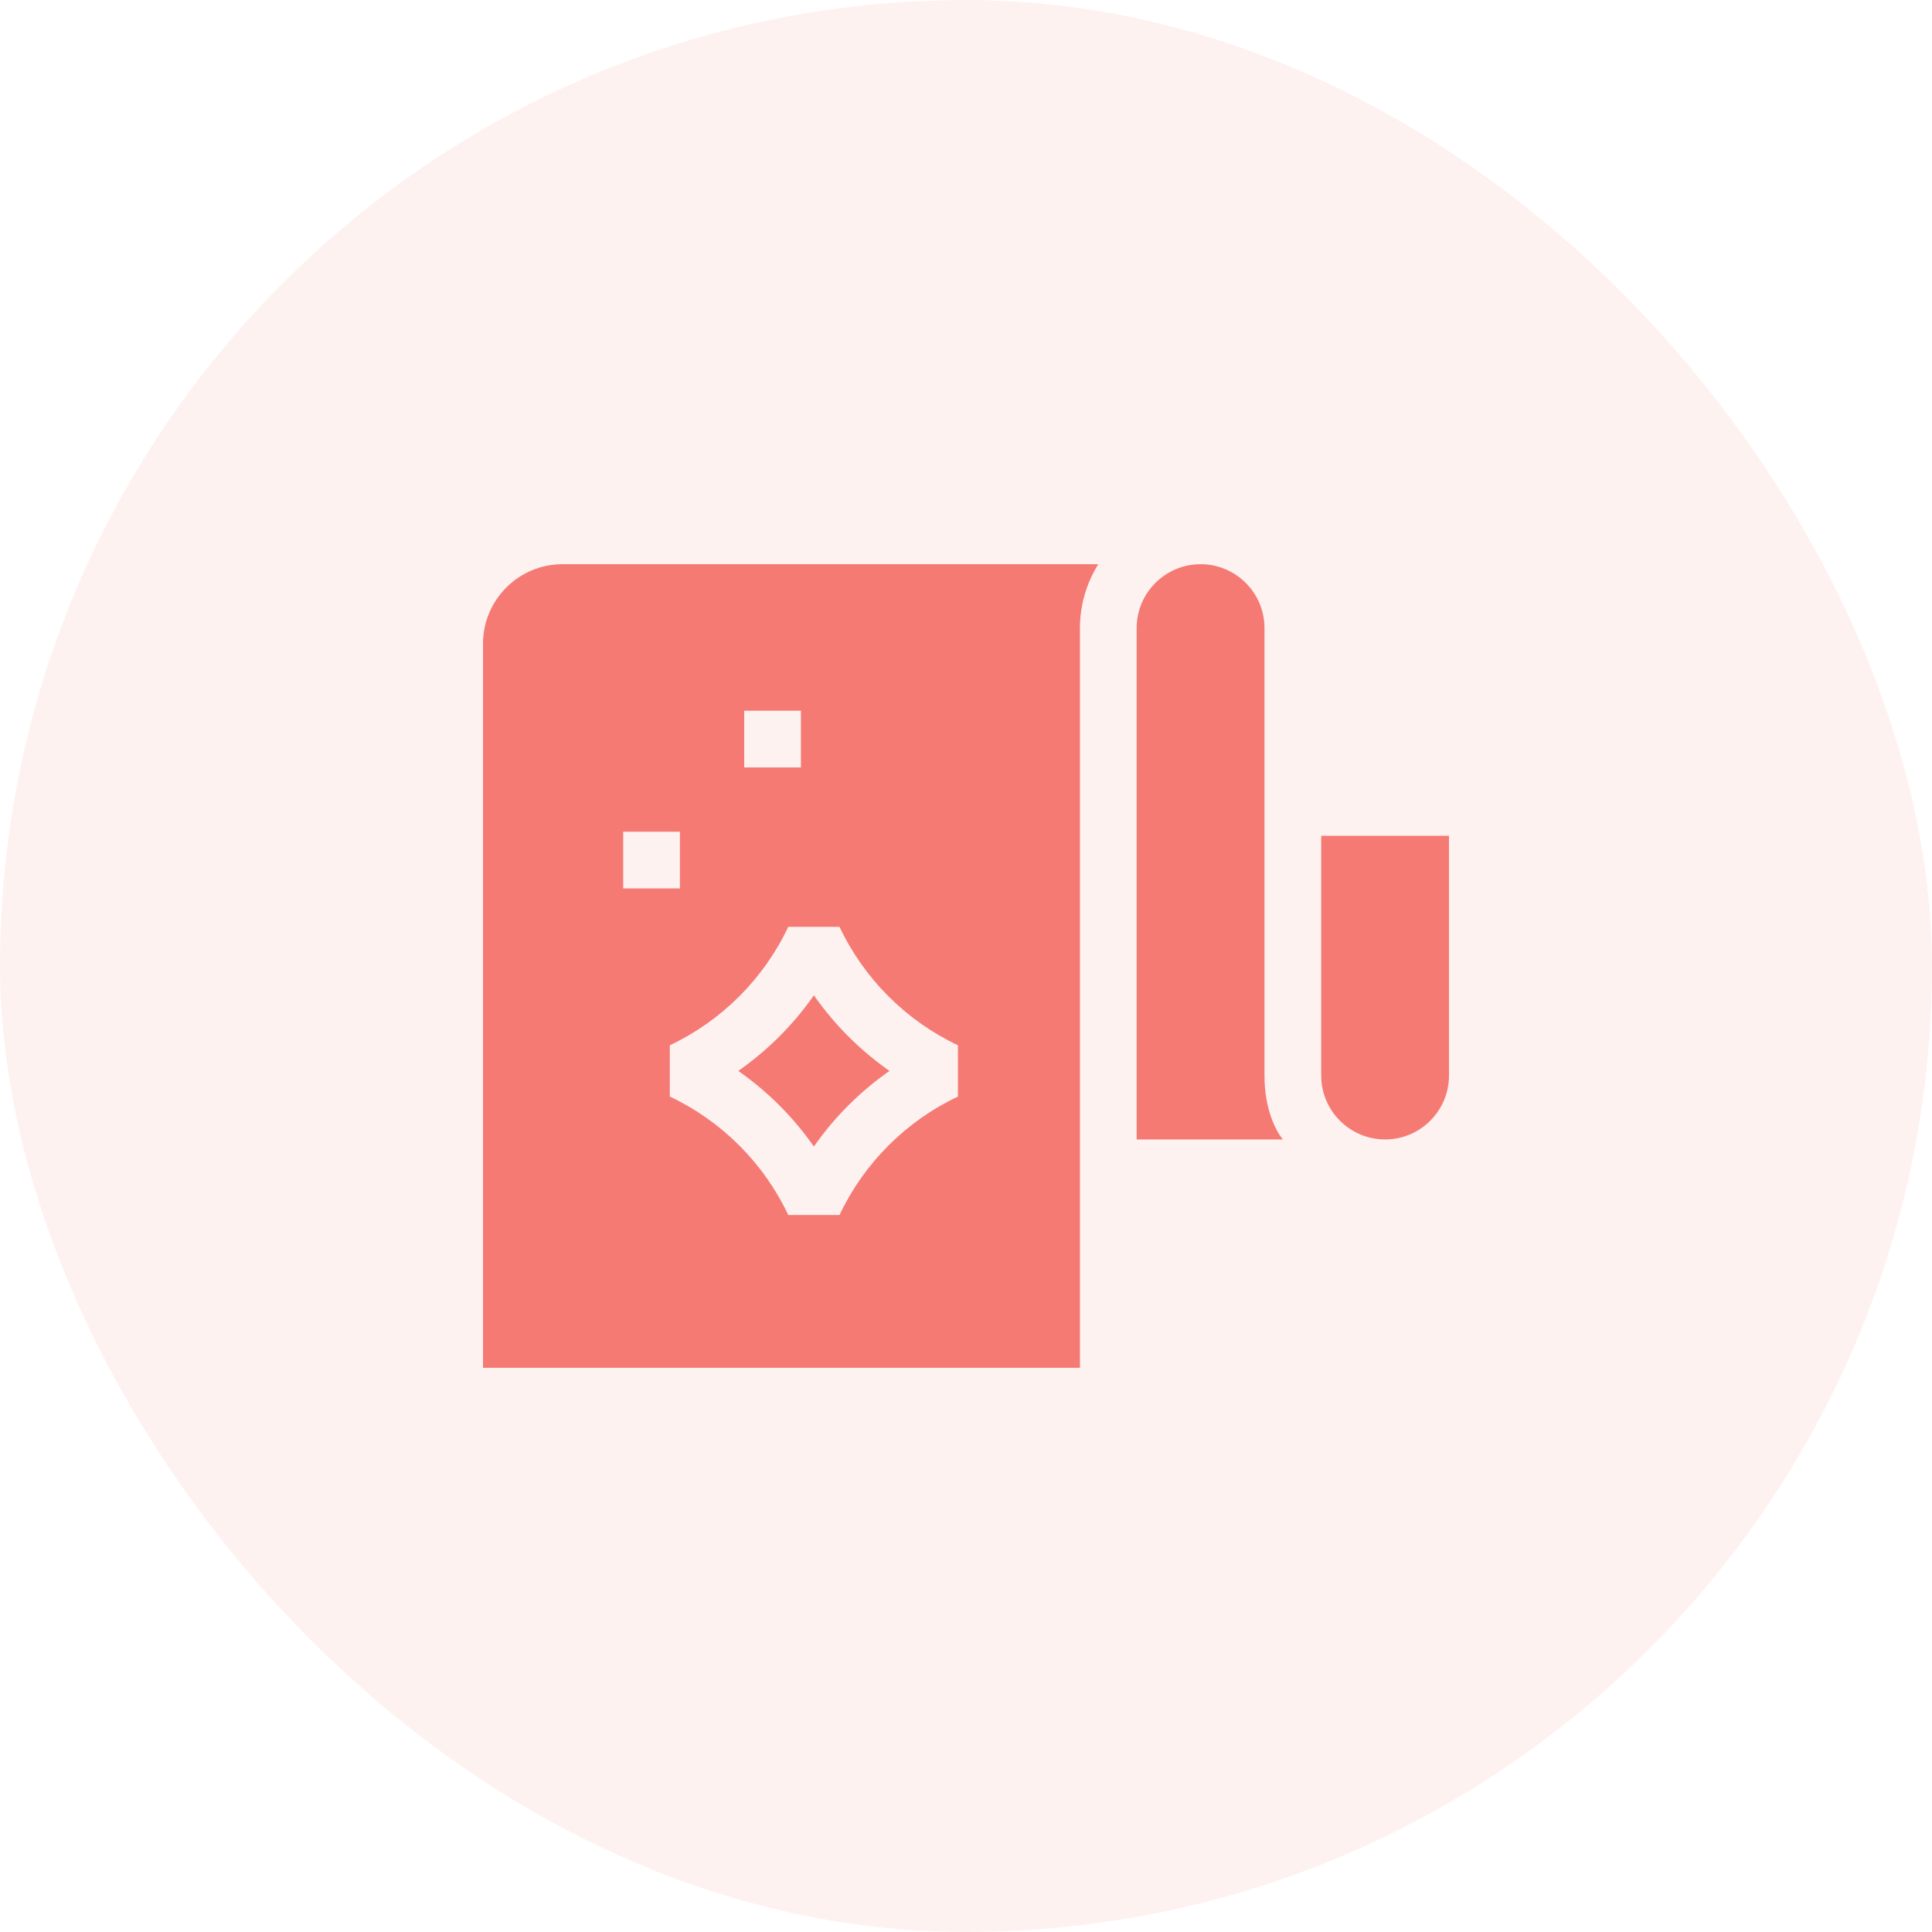 <svg width="40" height="40" viewBox="0 0 40 40" fill="none" xmlns="http://www.w3.org/2000/svg">
<rect width="40" height="40" rx="20" fill="#F57A74" fill-opacity="0.1"/>
<g clip-path="url(#clip0_3314_236)">
<path d="M26.18 22.268V13.004C26.18 12.274 25.587 11.681 24.857 11.681C24.126 11.681 23.533 12.274 23.533 13.004V23.591H26.56C26.399 23.392 26.18 22.942 26.18 22.268Z" fill="#F57A74"/>
<path d="M22.739 11.681H11.646C10.738 11.681 10 12.419 10 13.327V28.319H22.359V13.004C22.359 12.525 22.497 12.069 22.739 11.681ZM15.408 14.715H16.582V15.889H15.408V14.715ZM12.903 17.22H14.077V18.394H12.903V17.22ZM19.833 22.703C18.759 23.21 17.889 24.081 17.381 25.155H16.32C15.813 24.081 14.942 23.21 13.868 22.703V21.641C14.942 21.134 15.813 20.264 16.32 19.189H17.381C17.889 20.264 18.759 21.134 19.833 21.641V22.703Z" fill="#F57A74"/>
<path d="M18.416 22.172C18.39 22.153 18.363 22.134 18.336 22.115C17.779 21.713 17.291 21.222 16.891 20.663C16.878 20.644 16.864 20.625 16.851 20.606C16.835 20.628 16.82 20.65 16.804 20.672C16.405 21.229 15.916 21.718 15.36 22.119C15.335 22.137 15.31 22.154 15.285 22.172C15.315 22.193 15.345 22.214 15.374 22.236C15.919 22.631 16.398 23.11 16.792 23.656C16.812 23.683 16.831 23.71 16.851 23.738C16.869 23.712 16.887 23.687 16.905 23.661C17.306 23.105 17.795 22.617 18.352 22.218C18.374 22.202 18.395 22.187 18.416 22.172Z" fill="#F57A74"/>
<path d="M27.354 22.268C27.354 22.998 27.947 23.591 28.677 23.591C29.407 23.591 30 22.998 30 22.268V17.304H27.354V22.268Z" fill="#F57A74"/>
</g>
<defs>
<clipPath id="clip0_3314_236">
<rect width="20" height="20" fill="white" transform="translate(10 10)"/>
</clipPath>
</defs>
</svg>
